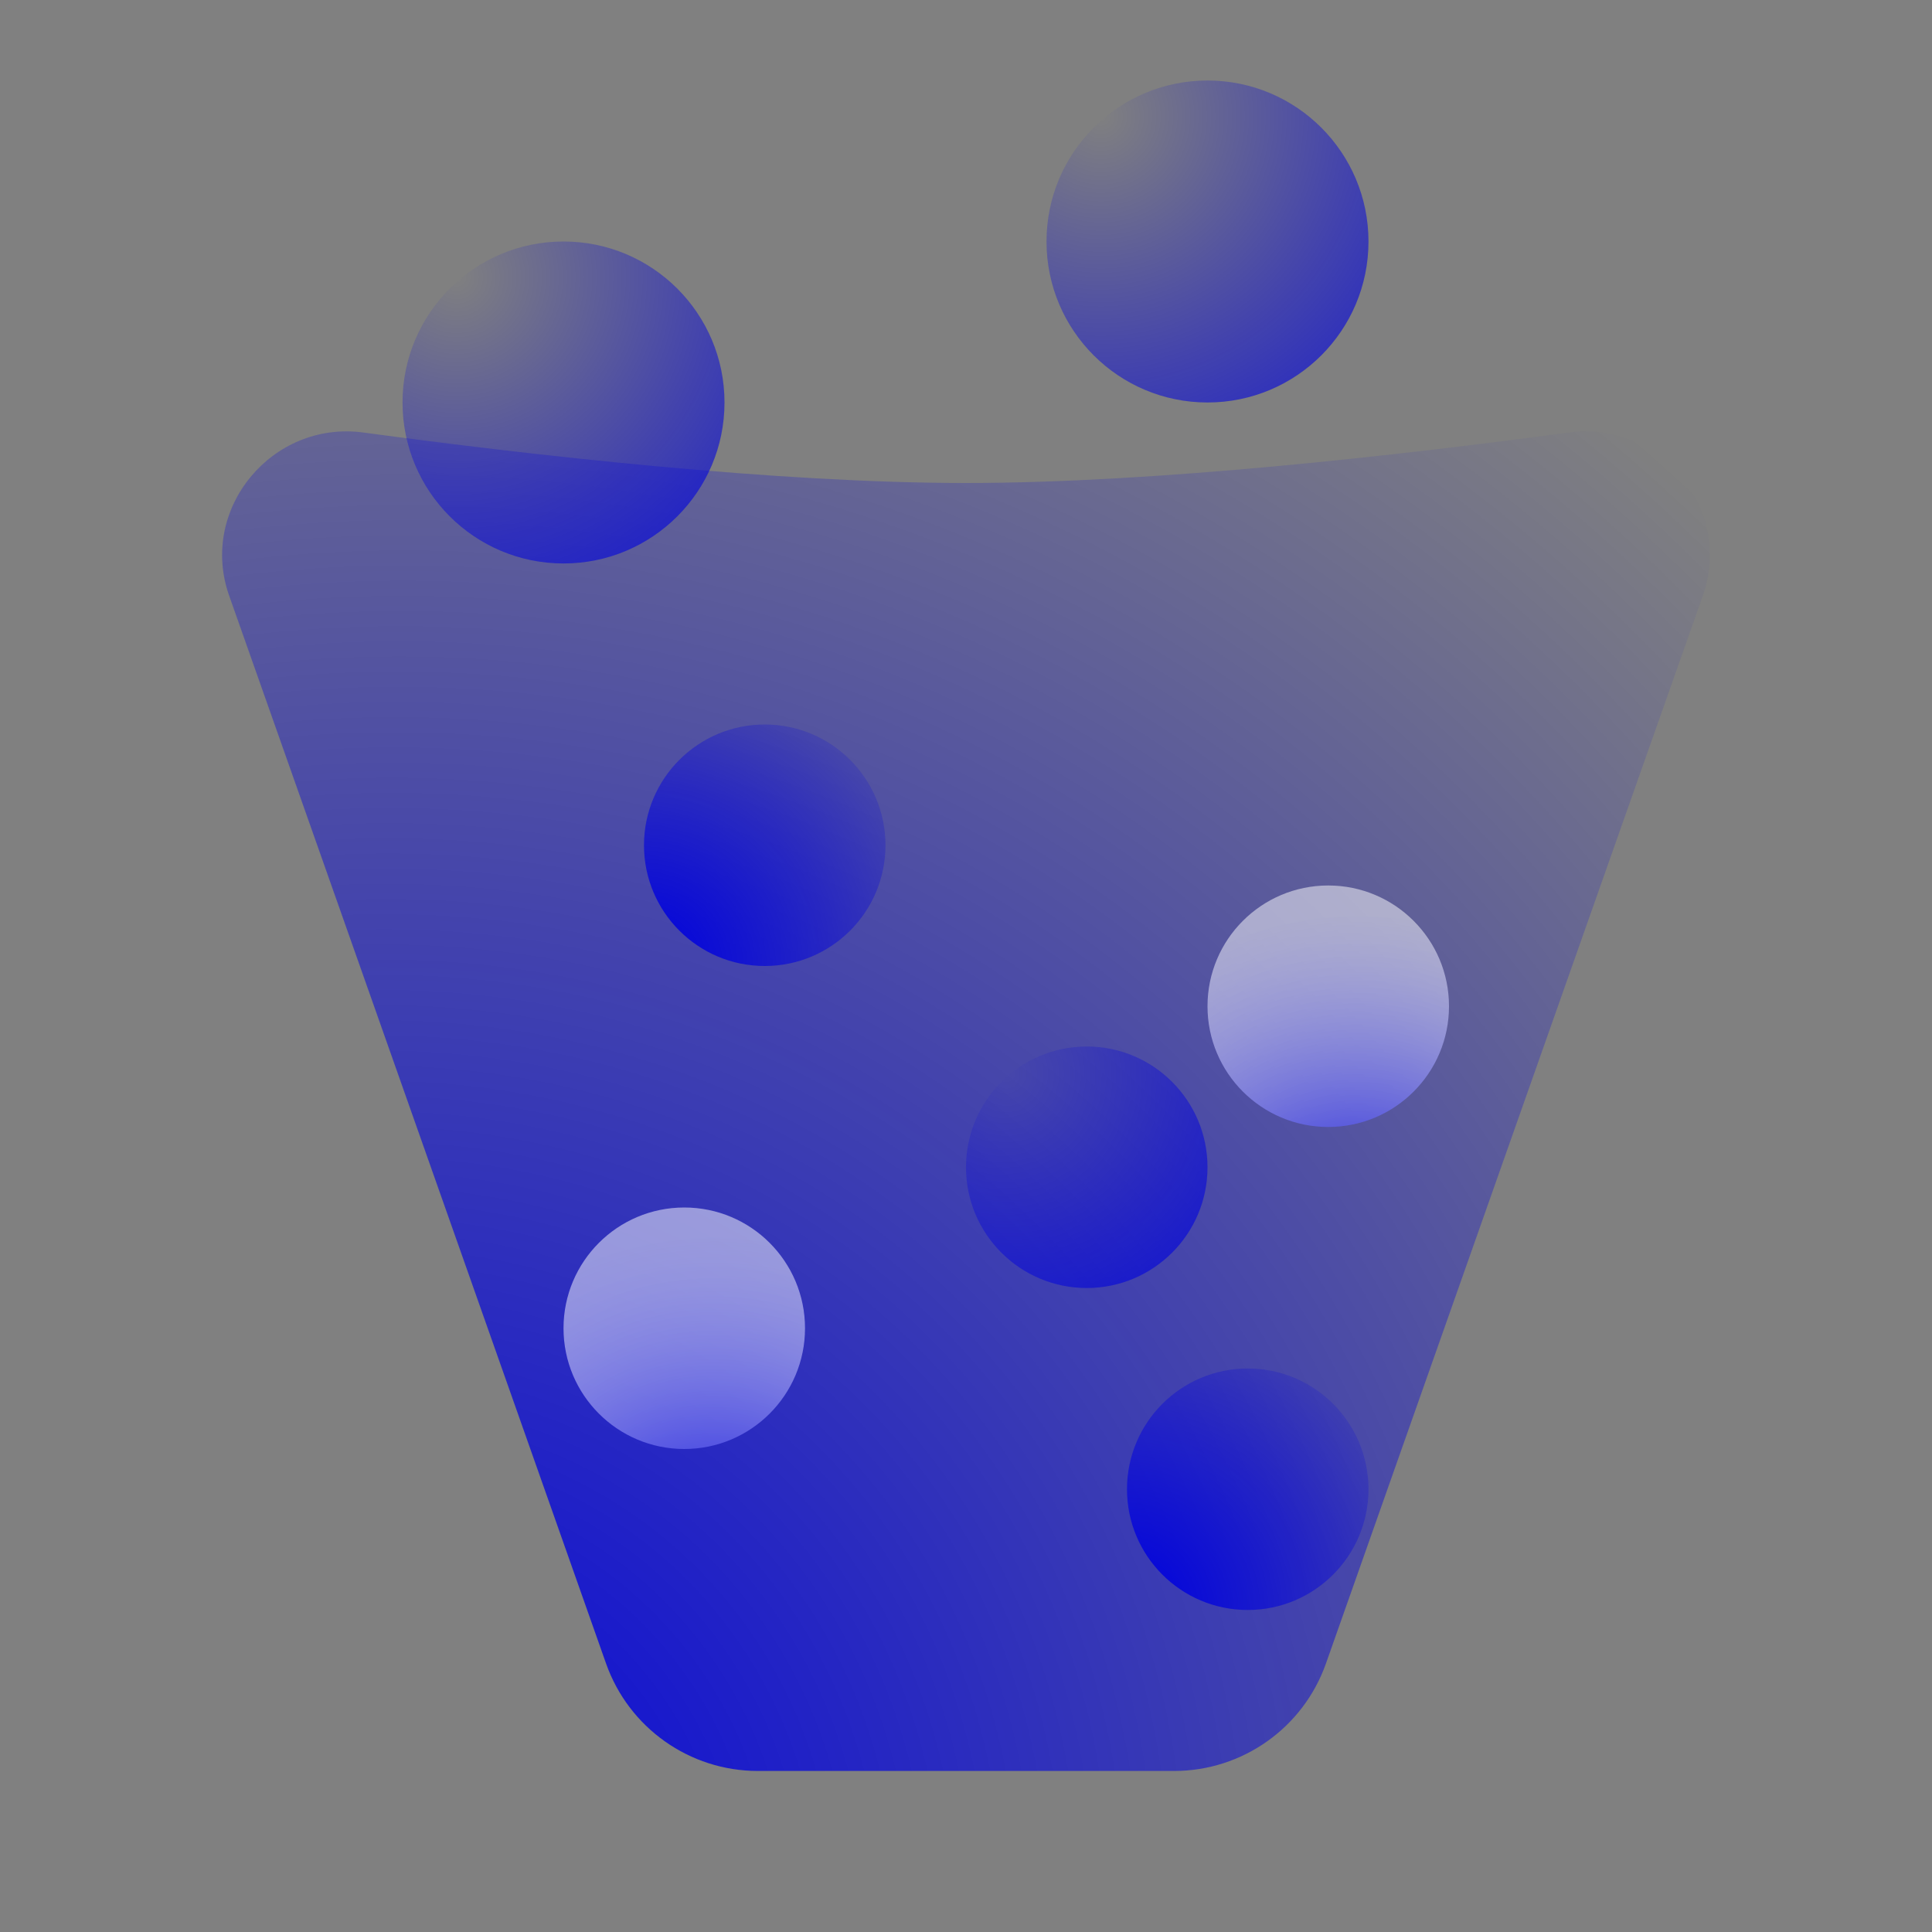<svg width="40" height="40" viewBox="0 0 40 40" fill="none" xmlns="http://www.w3.org/2000/svg">
<rect x="0" y="0" width="40" height="40" fill="#808080" stroke="none"/>
<path d="M4.744 12.331C4.111 10.535 5.637 8.7 7.524 8.955C11.029 9.428 16.071 10 20 10C23.929 10 28.971 9.428 32.476 8.955C34.363 8.7 35.889 10.535 35.256 12.331L27.452 34.442C26.981 35.775 25.721 36.666 24.308 36.666H15.692C14.278 36.666 13.019 35.775 12.548 34.442L4.744 12.331Z" fill="url(#paint0_radial_5690_12389)"/>
<circle cx="11.667" cy="8.333" r="3.333" fill="url(#paint1_radial_5690_12389)"/>
<circle cx="25" cy="5" r="3.333" fill="url(#paint2_radial_5690_12389)"/>
<circle cx="25.833" cy="30.833" r="2.5" fill="url(#paint3_radial_5690_12389)"/>
<circle cx="14.167" cy="27.5" r="2.5" fill="url(#paint4_radial_5690_12389)"/>
<circle cx="27.5" cy="20.833" r="2.5" fill="url(#paint5_radial_5690_12389)"/>
<circle cx="22.5" cy="24.167" r="2.5" fill="url(#paint6_radial_5690_12389)"/>
<circle cx="15.833" cy="17.5" r="2.5" fill="url(#paint7_radial_5690_12389)"/>
<defs>
<radialGradient id="paint0_radial_5690_12389" cx="0" cy="0" r="1" gradientUnits="userSpaceOnUse" gradientTransform="translate(6.667 40) rotate(-41.73) scale(41.315 38.65)">
<stop stop-color="#0001DE"/>
<stop offset="1" stop-color="#0001DE" stop-opacity="0"/>
</radialGradient>
<radialGradient id="paint1_radial_5690_12389" cx="0" cy="0" r="1" gradientUnits="userSpaceOnUse" gradientTransform="translate(9.444 5.741) rotate(60.018) scale(11.117)">
<stop stop-color="#0001DE" stop-opacity="0"/>
<stop offset="1" stop-color="#0001DE"/>
</radialGradient>
<radialGradient id="paint2_radial_5690_12389" cx="0" cy="0" r="1" gradientUnits="userSpaceOnUse" gradientTransform="translate(22.778 2.408) rotate(60.018) scale(11.117)">
<stop stop-color="#0001DE" stop-opacity="0"/>
<stop offset="1" stop-color="#0001DE"/>
</radialGradient>
<radialGradient id="paint3_radial_5690_12389" cx="0" cy="0" r="1" gradientUnits="userSpaceOnUse" gradientTransform="translate(23.333 33.333) rotate(-45) scale(7.218)">
<stop stop-color="#0001DE"/>
<stop offset="1" stop-color="#0001DE" stop-opacity="0"/>
</radialGradient>
<radialGradient id="paint4_radial_5690_12389" cx="0" cy="0" r="1" gradientUnits="userSpaceOnUse" gradientTransform="translate(14.792 32.5) rotate(-84.806) scale(6.903)">
<stop stop-color="#0001DE"/>
<stop offset="1" stop-color="white" stop-opacity="0.5"/>
</radialGradient>
<radialGradient id="paint5_radial_5690_12389" cx="0" cy="0" r="1" gradientUnits="userSpaceOnUse" gradientTransform="translate(28.125 25.833) rotate(-84.806) scale(6.903)">
<stop stop-color="#0001DE"/>
<stop offset="1" stop-color="white" stop-opacity="0.5"/>
</radialGradient>
<radialGradient id="paint6_radial_5690_12389" cx="0" cy="0" r="1" gradientUnits="userSpaceOnUse" gradientTransform="translate(20.833 22.223) rotate(60.018) scale(8.338)">
<stop stop-color="#0001DE" stop-opacity="0"/>
<stop offset="1" stop-color="#0001DE"/>
</radialGradient>
<radialGradient id="paint7_radial_5690_12389" cx="0" cy="0" r="1" gradientUnits="userSpaceOnUse" gradientTransform="translate(13.333 20) rotate(-45) scale(7.218)">
<stop stop-color="#0001DE"/>
<stop offset="1" stop-color="#0001DE" stop-opacity="0"/>
</radialGradient>
</defs>
</svg>
